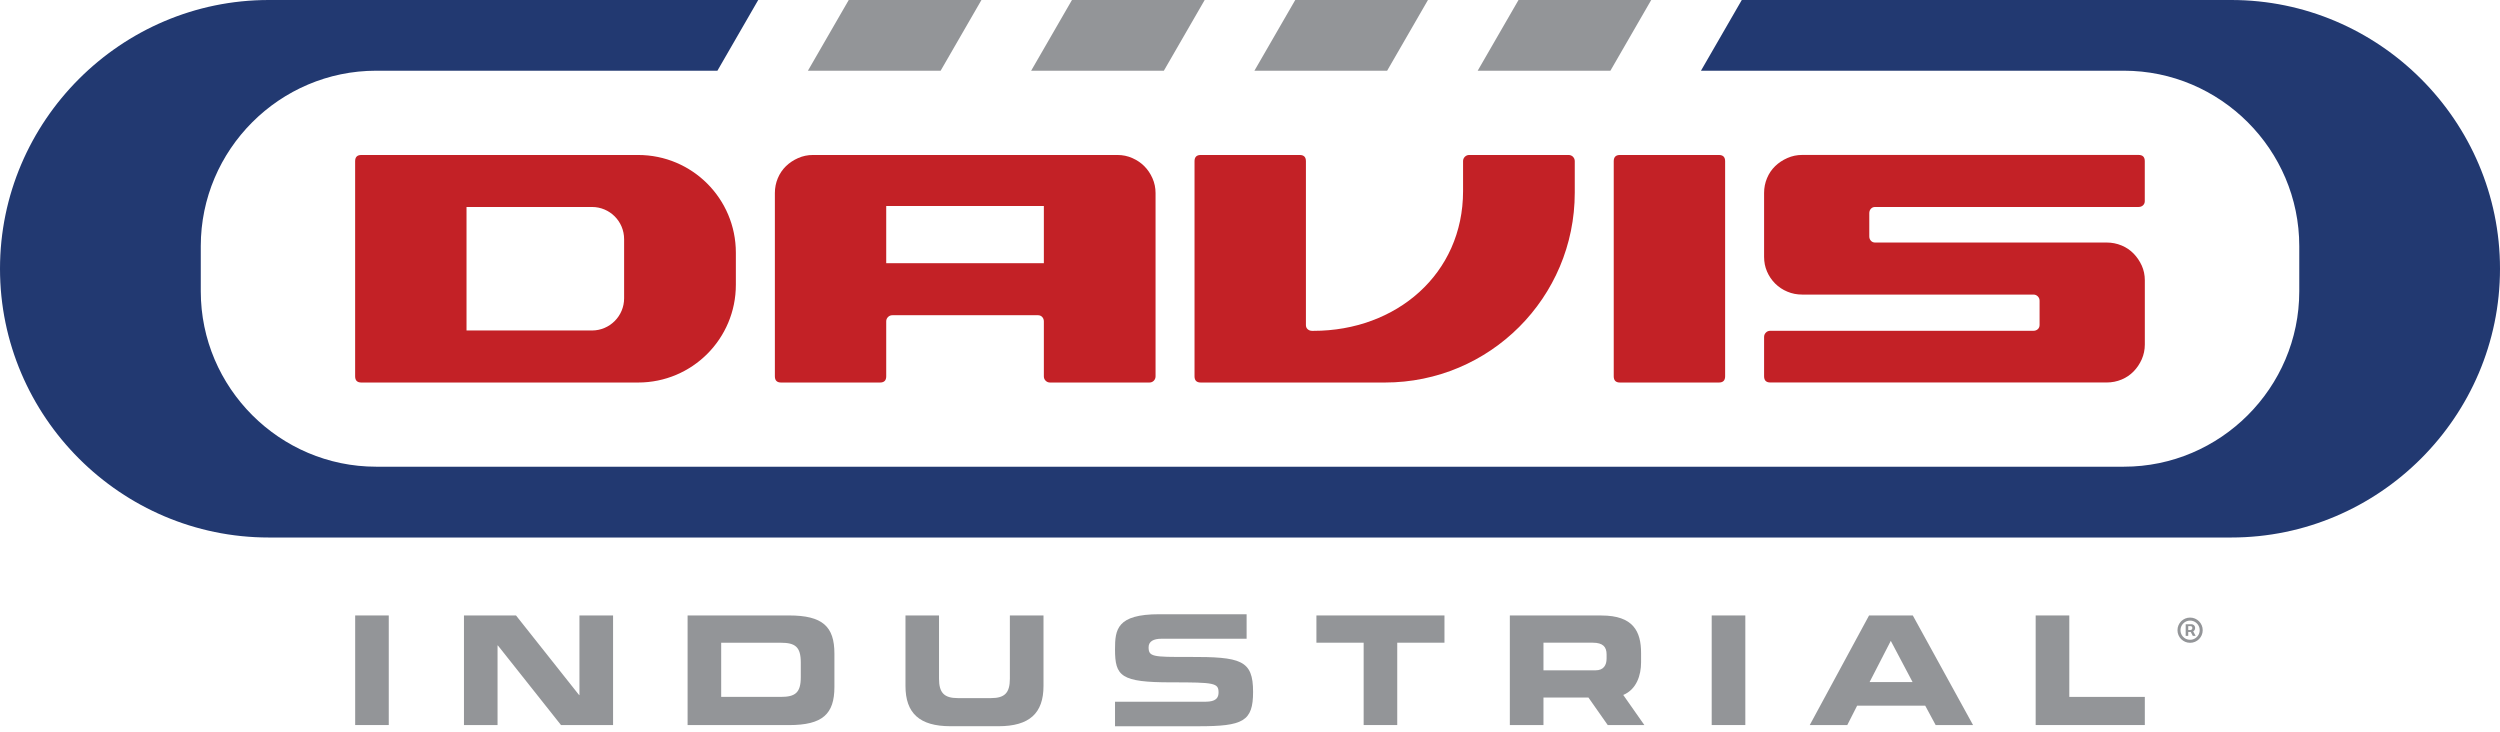 <svg width="338" height="99" viewBox="0 0 338 99" fill="none" xmlns="http://www.w3.org/2000/svg">
<path d="M301.665 0H235.489L229.971 9.56H287.151C300.189 9.56 310.861 20.232 310.861 33.27V39.389C310.861 52.433 300.189 63.098 287.151 63.098H50.855C37.81 63.098 27.145 52.427 27.145 39.389V33.27C27.145 20.226 37.817 9.56 50.855 9.56H96.994L102.511 0H36.336C16.353 0 0 16.353 0 36.336C0 56.318 16.353 72.671 36.336 72.671H301.665C321.647 72.671 338 56.324 338 36.336C338 16.347 321.647 0 301.665 0Z" fill="#223971"/>
<path d="M109.231 9.56H127.174L132.692 0H114.749L109.231 9.56ZM205.302 0L199.784 9.56H217.727L223.245 0H205.302ZM169.598 9.56H187.541L193.059 0H175.116L169.598 9.56ZM139.411 9.56H157.355L162.872 0H144.929L139.411 9.56Z" fill="#939598"/>
<path d="M48.02 83.209H52.561V98.026H48.02V83.209Z" fill="#939598"/>
<path d="M62.722 83.209H69.763L78.298 93.977H78.341V83.209H82.887V98.026H75.846L67.311 87.263H67.269V98.026H62.728V83.209H62.722Z" fill="#939598"/>
<path d="M92.963 83.209H106.676C111.216 83.209 112.813 84.702 112.813 88.368V92.872C112.813 96.539 111.216 98.032 106.676 98.032H92.963V83.215V83.209ZM97.504 94.22H105.565C107.507 94.22 108.266 93.668 108.266 91.561V89.558C108.266 87.452 107.507 86.899 105.565 86.899H97.504V94.226V94.22Z" fill="#939598"/>
<path d="M122.409 83.209H126.956V91.761C126.956 93.643 127.629 94.384 129.493 94.384H133.997C135.86 94.384 136.534 93.649 136.534 91.761V83.209H141.081V92.745C141.081 96.429 139.175 98.184 135.005 98.184H128.497C124.321 98.184 122.421 96.423 122.421 92.745V83.209H122.409Z" fill="#939598"/>
<path d="M150.75 98.189V94.875H162.806C163.771 94.875 164.748 94.772 164.748 93.625C164.748 92.338 164.214 92.253 158.362 92.253C151.527 92.253 150.75 91.433 150.75 87.791C150.75 85.109 150.993 83.045 156.723 83.045H168.542V86.359H157.009C155.983 86.359 155.291 86.705 155.291 87.506C155.291 88.793 155.843 88.835 160.718 88.817C167.777 88.799 169.416 89.224 169.416 93.546C169.416 97.534 168.068 98.189 162.029 98.189H150.75Z" fill="#939598"/>
<path d="M177.98 83.209H195.292V86.893H188.907V98.026H184.366V86.893H177.98V83.209Z" fill="#939598"/>
<path d="M231.421 83.209H235.968V98.026H231.421V83.209Z" fill="#939598"/>
<path d="M222.316 98.026L219.463 93.959C221.266 93.2 221.873 91.288 221.873 89.558V88.289C221.873 85.382 220.829 83.215 216.513 83.215H204.13V98.032H208.677V94.311H214.759L217.369 98.032H222.316V98.026ZM208.677 86.893H215.348C216.72 86.893 217.211 87.464 217.211 88.471V89.048C217.211 89.928 216.799 90.626 215.736 90.626H208.677V86.899V86.893Z" fill="#939598"/>
<path d="M252.691 83.209H258.61L266.756 98.026H261.699L260.291 95.41H251.083L249.753 98.026H244.679L252.697 83.209H252.691ZM252.77 92.211H258.579L255.635 86.644L252.77 92.211Z" fill="#939598"/>
<path d="M275.223 83.209H279.77V94.22H289.979V98.026H275.223V83.209Z" fill="#939598"/>
<path d="M151.09 20.954C151.794 20.954 152.462 21.093 153.093 21.373C153.724 21.652 154.265 22.016 154.714 22.471C155.169 22.927 155.533 23.467 155.813 24.098C156.092 24.729 156.231 25.397 156.231 26.095V50.879C156.231 51.116 156.146 51.31 155.995 51.474C155.831 51.638 155.63 51.717 155.4 51.717H141.967C141.73 51.717 141.536 51.638 141.372 51.474C141.208 51.316 141.129 51.116 141.129 50.879V43.456C141.129 43.219 141.056 43.025 140.91 42.861C140.765 42.703 140.571 42.618 140.34 42.618H120.655C120.418 42.618 120.224 42.697 120.06 42.861C119.896 43.025 119.817 43.219 119.817 43.456V50.879C119.817 51.438 119.538 51.717 118.985 51.717H105.595C105.042 51.717 104.763 51.438 104.763 50.879V26.095C104.763 25.391 104.897 24.723 105.158 24.098C105.425 23.467 105.789 22.927 106.256 22.471C106.724 22.016 107.27 21.652 107.901 21.373C108.533 21.093 109.2 20.954 109.898 20.954H151.09ZM141.129 35.589V27.855H119.817V35.589H141.129Z" fill="#C32126"/>
<path d="M233.237 50.879C233.237 51.438 232.957 51.717 232.399 51.717H219.014C218.456 51.717 218.177 51.438 218.177 50.879V21.791C218.177 21.233 218.456 20.954 219.014 20.954H232.399C232.957 20.954 233.237 21.233 233.237 21.791V50.879Z" fill="#C32126"/>
<path d="M286.835 33.185C287.467 33.446 288.007 33.816 288.462 34.284C288.917 34.751 289.282 35.291 289.567 35.91C289.84 36.524 289.98 37.185 289.98 37.889V46.576C289.98 47.28 289.84 47.947 289.567 48.573C289.288 49.204 288.917 49.75 288.462 50.218C288.007 50.685 287.467 51.055 286.835 51.316C286.204 51.577 285.536 51.711 284.838 51.711H239.343C238.785 51.711 238.505 51.432 238.505 50.873V45.556C238.505 45.319 238.59 45.125 238.748 44.967C238.906 44.803 239.106 44.724 239.343 44.724H274.92C275.15 44.724 275.351 44.651 275.509 44.506C275.672 44.36 275.751 44.166 275.751 43.935V40.663C275.751 40.427 275.672 40.232 275.509 40.069C275.351 39.911 275.15 39.826 274.92 39.826H243.647C242.943 39.826 242.275 39.698 241.65 39.431C241.018 39.17 240.466 38.8 239.999 38.333C239.531 37.865 239.161 37.319 238.9 36.706C238.633 36.093 238.505 35.431 238.505 34.727V26.089C238.505 25.385 238.639 24.717 238.9 24.092C239.161 23.461 239.531 22.921 239.999 22.465C240.466 22.01 241.018 21.646 241.65 21.367C242.281 21.087 242.943 20.948 243.647 20.948H289.136C289.694 20.948 289.974 21.227 289.974 21.785V27.194C289.974 27.431 289.889 27.619 289.731 27.765C289.567 27.91 289.373 27.983 289.136 27.983H253.517C253.28 27.983 253.092 28.062 252.946 28.226C252.8 28.384 252.728 28.584 252.728 28.821V31.959C252.728 32.196 252.8 32.39 252.946 32.548C253.092 32.712 253.28 32.791 253.517 32.791H284.832C285.53 32.791 286.198 32.924 286.829 33.185H286.835Z" fill="#C32126"/>
<path d="M86.274 20.954H48.852C48.293 20.954 48.014 21.233 48.014 21.791V50.879C48.014 51.438 48.293 51.717 48.852 51.717H86.274C93.582 51.717 99.488 45.805 99.488 38.502V34.168C99.488 26.866 93.582 20.954 86.274 20.954ZM63.074 27.983H80.034C82.438 27.983 84.38 29.925 84.38 32.335V40.33C84.38 42.733 82.431 44.682 80.034 44.682H63.074V27.983Z" fill="#C32126"/>
<path d="M212.671 21.197C212.507 21.039 212.307 20.954 212.076 20.954H198.643C198.407 20.954 198.212 21.033 198.048 21.197C197.885 21.361 197.806 21.555 197.806 21.791V25.846C197.806 37.04 188.779 44.73 177.58 44.73H177.392C177.161 44.73 176.961 44.657 176.797 44.512C176.633 44.366 176.56 44.178 176.56 43.941V21.791C176.56 21.233 176.281 20.954 175.723 20.954H162.338C161.78 20.954 161.5 21.233 161.5 21.791V50.879C161.5 51.438 161.78 51.717 162.338 51.717H187.238C201.429 51.717 212.908 40.232 212.908 26.047V21.798C212.908 21.561 212.829 21.367 212.671 21.203V21.197Z" fill="#C32126"/>
<path d="M295.504 85.97V84.397H296.301C296.364 84.397 296.434 84.416 296.509 84.453C296.585 84.488 296.649 84.544 296.701 84.619C296.755 84.693 296.782 84.787 296.782 84.9C296.782 85.015 296.754 85.113 296.699 85.194C296.644 85.274 296.576 85.334 296.497 85.376C296.418 85.417 296.345 85.437 296.275 85.437H295.7V85.182H296.168C296.215 85.182 296.266 85.158 296.32 85.111C296.375 85.064 296.403 84.994 296.403 84.9C296.403 84.804 296.375 84.738 296.32 84.704C296.266 84.67 296.218 84.653 296.177 84.653H295.849V85.97H295.504ZM296.454 85.228L296.846 85.97H296.467L296.083 85.228H296.454ZM296.1 86.907C295.864 86.907 295.644 86.863 295.438 86.775C295.232 86.687 295.051 86.565 294.894 86.409C294.738 86.253 294.616 86.072 294.528 85.865C294.44 85.66 294.396 85.439 294.396 85.203C294.396 84.967 294.44 84.746 294.528 84.54C294.616 84.334 294.738 84.153 294.894 83.997C295.051 83.841 295.232 83.719 295.438 83.63C295.644 83.542 295.864 83.498 296.1 83.498C296.336 83.498 296.557 83.542 296.763 83.63C296.969 83.719 297.15 83.841 297.306 83.997C297.462 84.153 297.585 84.334 297.673 84.54C297.761 84.746 297.805 84.967 297.805 85.203C297.805 85.439 297.761 85.66 297.673 85.865C297.585 86.072 297.462 86.253 297.306 86.409C297.15 86.565 296.969 86.687 296.763 86.775C296.557 86.863 296.336 86.907 296.1 86.907ZM296.1 86.498C296.339 86.498 296.556 86.44 296.752 86.324C296.948 86.207 297.104 86.051 297.221 85.855C297.337 85.659 297.396 85.442 297.396 85.203C297.396 84.964 297.337 84.747 297.221 84.551C297.104 84.355 296.948 84.199 296.752 84.082C296.556 83.966 296.339 83.907 296.1 83.907C295.862 83.907 295.644 83.966 295.448 84.082C295.252 84.199 295.096 84.355 294.979 84.551C294.863 84.747 294.805 84.964 294.805 85.203C294.805 85.442 294.863 85.659 294.979 85.855C295.096 86.051 295.252 86.207 295.448 86.324C295.644 86.44 295.862 86.498 296.1 86.498Z" fill="#939598"/>
</svg>
